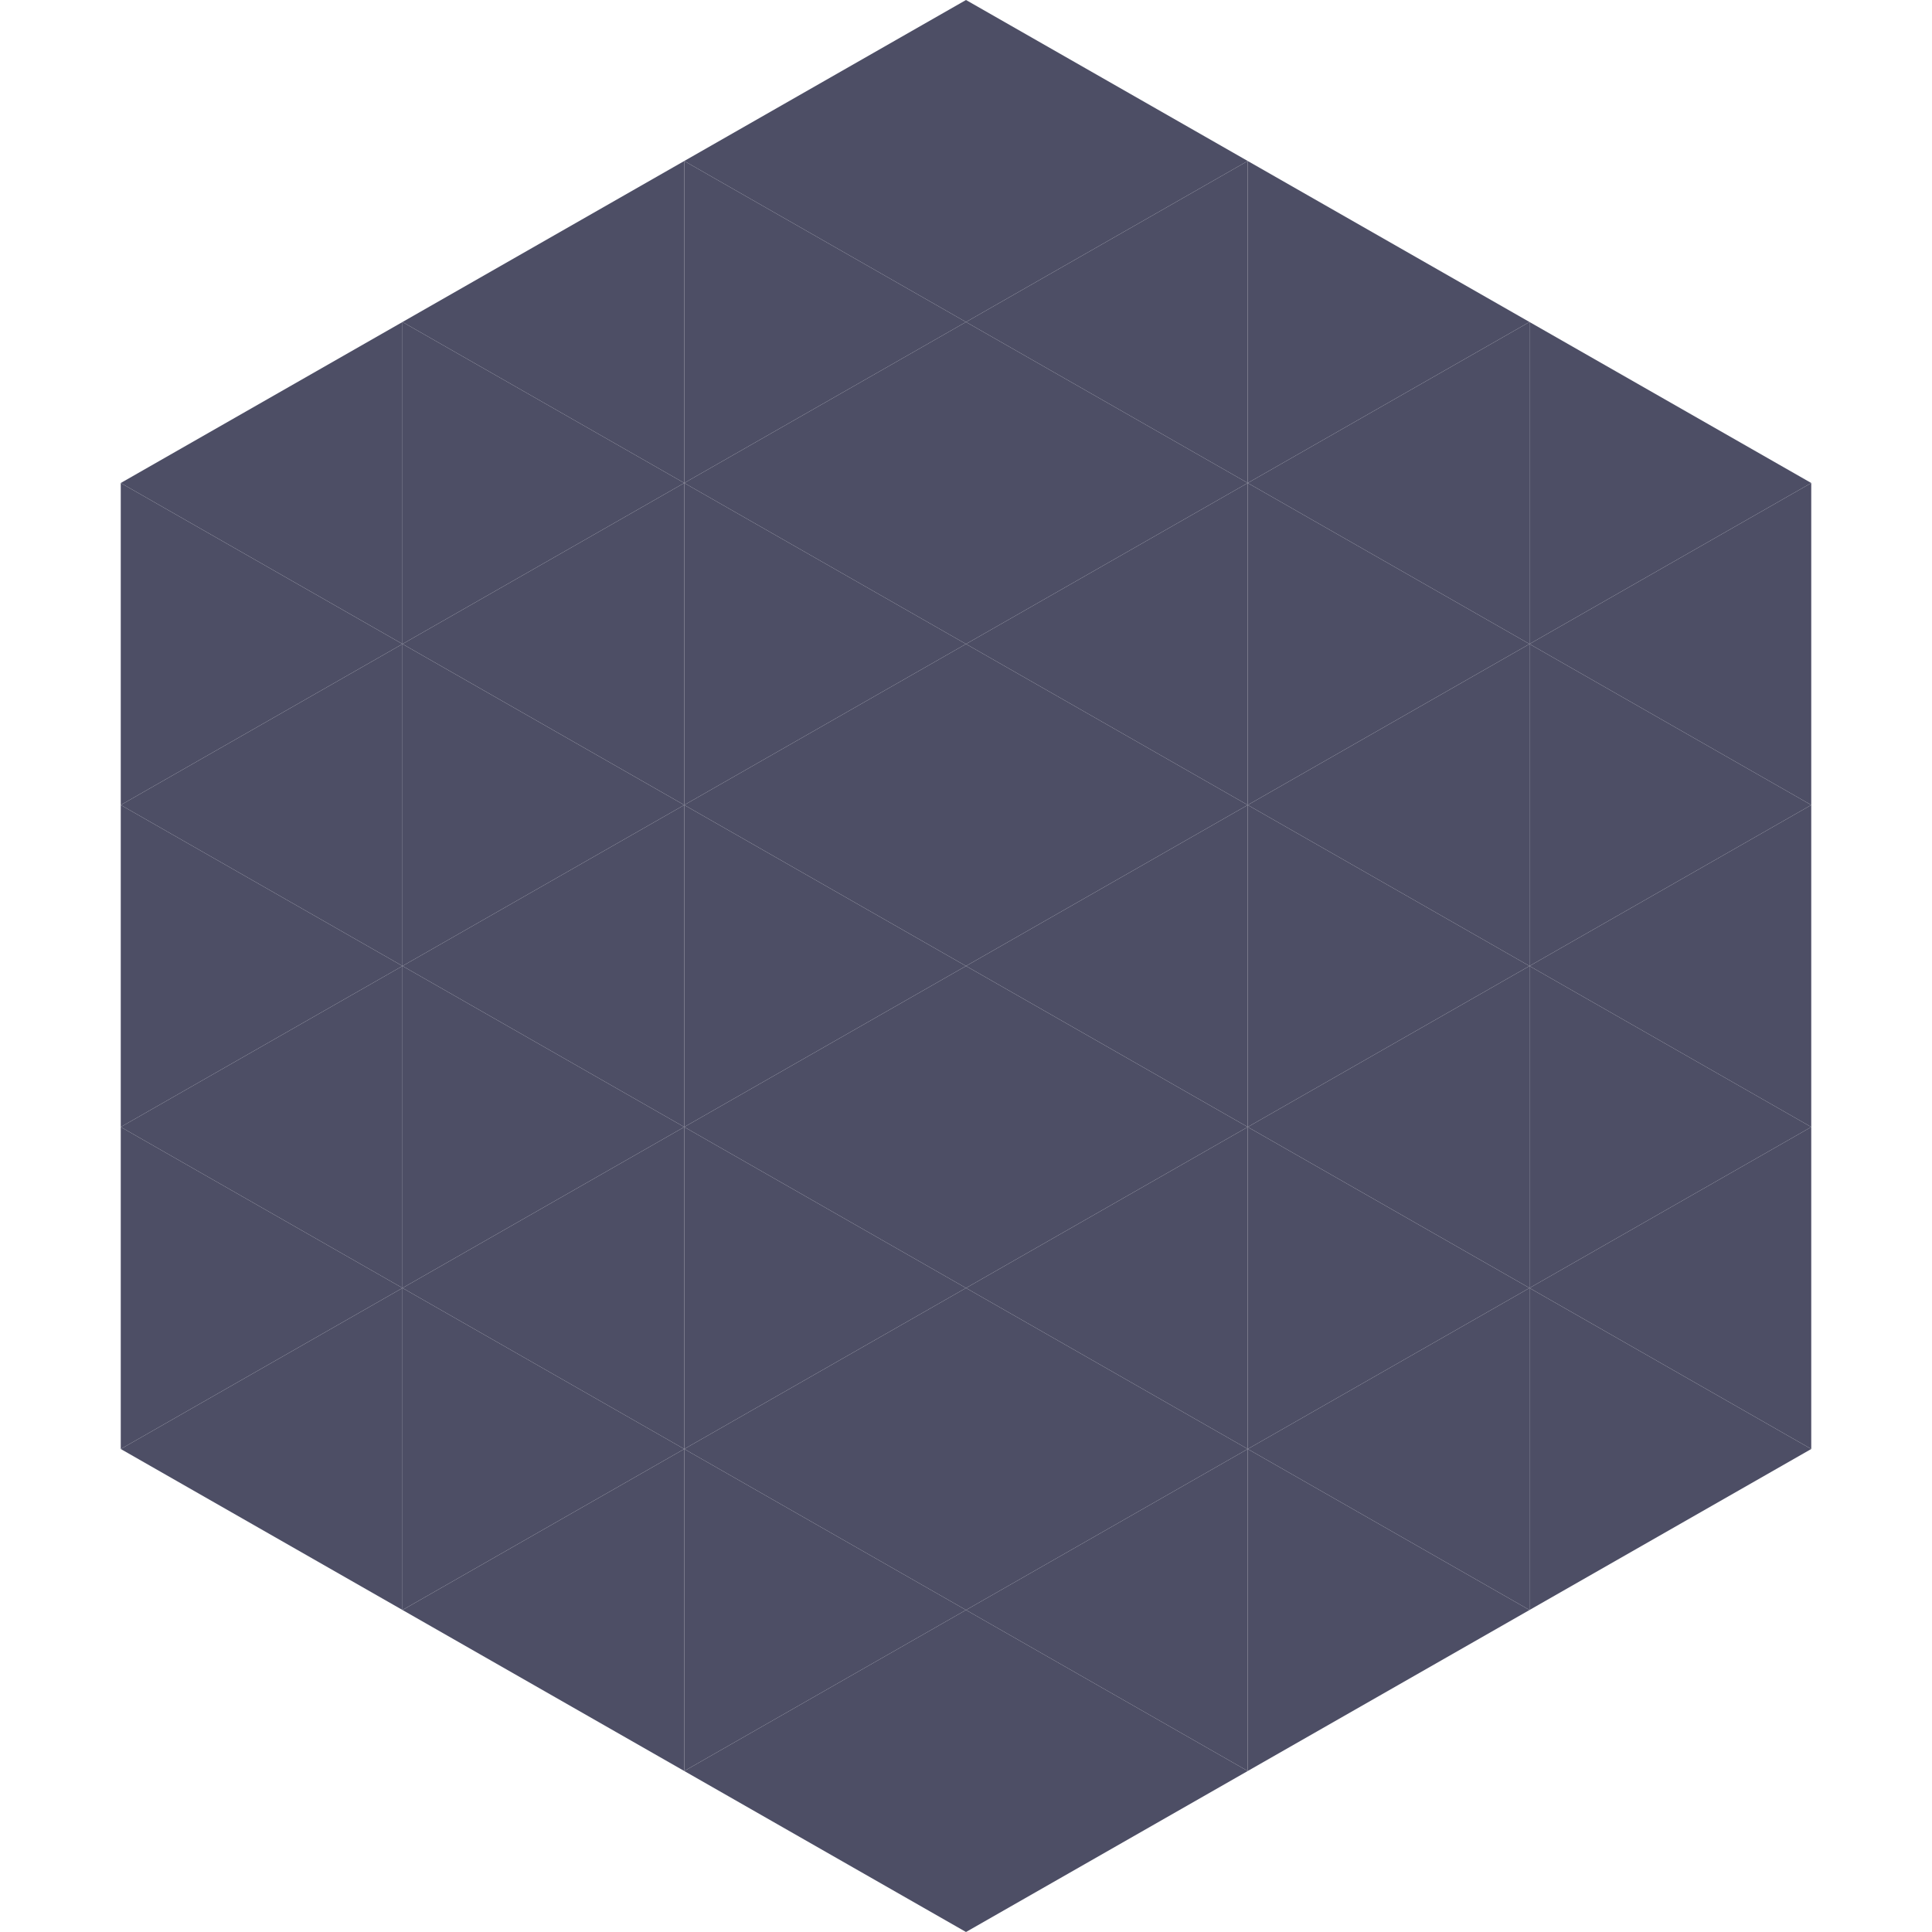<?xml version="1.0"?>
<!-- Generated by SVGo -->
<svg width="240" height="240"
     xmlns="http://www.w3.org/2000/svg"
     xmlns:xlink="http://www.w3.org/1999/xlink">
<polygon points="50,40 15,60 50,80" style="fill:rgb(77,78,101)" />
<polygon points="190,40 225,60 190,80" style="fill:rgb(77,78,101)" />
<polygon points="15,60 50,80 15,100" style="fill:rgb(77,78,101)" />
<polygon points="225,60 190,80 225,100" style="fill:rgb(77,78,101)" />
<polygon points="50,80 15,100 50,120" style="fill:rgb(77,78,101)" />
<polygon points="190,80 225,100 190,120" style="fill:rgb(77,78,101)" />
<polygon points="15,100 50,120 15,140" style="fill:rgb(77,78,101)" />
<polygon points="225,100 190,120 225,140" style="fill:rgb(77,78,101)" />
<polygon points="50,120 15,140 50,160" style="fill:rgb(77,78,101)" />
<polygon points="190,120 225,140 190,160" style="fill:rgb(77,78,101)" />
<polygon points="15,140 50,160 15,180" style="fill:rgb(77,78,101)" />
<polygon points="225,140 190,160 225,180" style="fill:rgb(77,78,101)" />
<polygon points="50,160 15,180 50,200" style="fill:rgb(77,78,101)" />
<polygon points="190,160 225,180 190,200" style="fill:rgb(77,78,101)" />
<polygon points="15,180 50,200 15,220" style="fill:rgb(255,255,255); fill-opacity:0" />
<polygon points="225,180 190,200 225,220" style="fill:rgb(255,255,255); fill-opacity:0" />
<polygon points="50,0 85,20 50,40" style="fill:rgb(255,255,255); fill-opacity:0" />
<polygon points="190,0 155,20 190,40" style="fill:rgb(255,255,255); fill-opacity:0" />
<polygon points="85,20 50,40 85,60" style="fill:rgb(77,78,101)" />
<polygon points="155,20 190,40 155,60" style="fill:rgb(77,78,101)" />
<polygon points="50,40 85,60 50,80" style="fill:rgb(77,78,101)" />
<polygon points="190,40 155,60 190,80" style="fill:rgb(77,78,101)" />
<polygon points="85,60 50,80 85,100" style="fill:rgb(77,78,101)" />
<polygon points="155,60 190,80 155,100" style="fill:rgb(77,78,101)" />
<polygon points="50,80 85,100 50,120" style="fill:rgb(77,78,101)" />
<polygon points="190,80 155,100 190,120" style="fill:rgb(77,78,101)" />
<polygon points="85,100 50,120 85,140" style="fill:rgb(77,78,101)" />
<polygon points="155,100 190,120 155,140" style="fill:rgb(77,78,101)" />
<polygon points="50,120 85,140 50,160" style="fill:rgb(77,78,101)" />
<polygon points="190,120 155,140 190,160" style="fill:rgb(77,78,101)" />
<polygon points="85,140 50,160 85,180" style="fill:rgb(77,78,101)" />
<polygon points="155,140 190,160 155,180" style="fill:rgb(77,78,101)" />
<polygon points="50,160 85,180 50,200" style="fill:rgb(77,78,101)" />
<polygon points="190,160 155,180 190,200" style="fill:rgb(77,78,101)" />
<polygon points="85,180 50,200 85,220" style="fill:rgb(77,78,101)" />
<polygon points="155,180 190,200 155,220" style="fill:rgb(77,78,101)" />
<polygon points="120,0 85,20 120,40" style="fill:rgb(77,78,101)" />
<polygon points="120,0 155,20 120,40" style="fill:rgb(77,78,101)" />
<polygon points="85,20 120,40 85,60" style="fill:rgb(77,78,101)" />
<polygon points="155,20 120,40 155,60" style="fill:rgb(77,78,101)" />
<polygon points="120,40 85,60 120,80" style="fill:rgb(77,78,101)" />
<polygon points="120,40 155,60 120,80" style="fill:rgb(77,78,101)" />
<polygon points="85,60 120,80 85,100" style="fill:rgb(77,78,101)" />
<polygon points="155,60 120,80 155,100" style="fill:rgb(77,78,101)" />
<polygon points="120,80 85,100 120,120" style="fill:rgb(77,78,101)" />
<polygon points="120,80 155,100 120,120" style="fill:rgb(77,78,101)" />
<polygon points="85,100 120,120 85,140" style="fill:rgb(77,78,101)" />
<polygon points="155,100 120,120 155,140" style="fill:rgb(77,78,101)" />
<polygon points="120,120 85,140 120,160" style="fill:rgb(77,78,101)" />
<polygon points="120,120 155,140 120,160" style="fill:rgb(77,78,101)" />
<polygon points="85,140 120,160 85,180" style="fill:rgb(77,78,101)" />
<polygon points="155,140 120,160 155,180" style="fill:rgb(77,78,101)" />
<polygon points="120,160 85,180 120,200" style="fill:rgb(77,78,101)" />
<polygon points="120,160 155,180 120,200" style="fill:rgb(77,78,101)" />
<polygon points="85,180 120,200 85,220" style="fill:rgb(77,78,101)" />
<polygon points="155,180 120,200 155,220" style="fill:rgb(77,78,101)" />
<polygon points="120,200 85,220 120,240" style="fill:rgb(77,78,101)" />
<polygon points="120,200 155,220 120,240" style="fill:rgb(77,78,101)" />
<polygon points="85,220 120,240 85,260" style="fill:rgb(255,255,255); fill-opacity:0" />
<polygon points="155,220 120,240 155,260" style="fill:rgb(255,255,255); fill-opacity:0" />
</svg>
